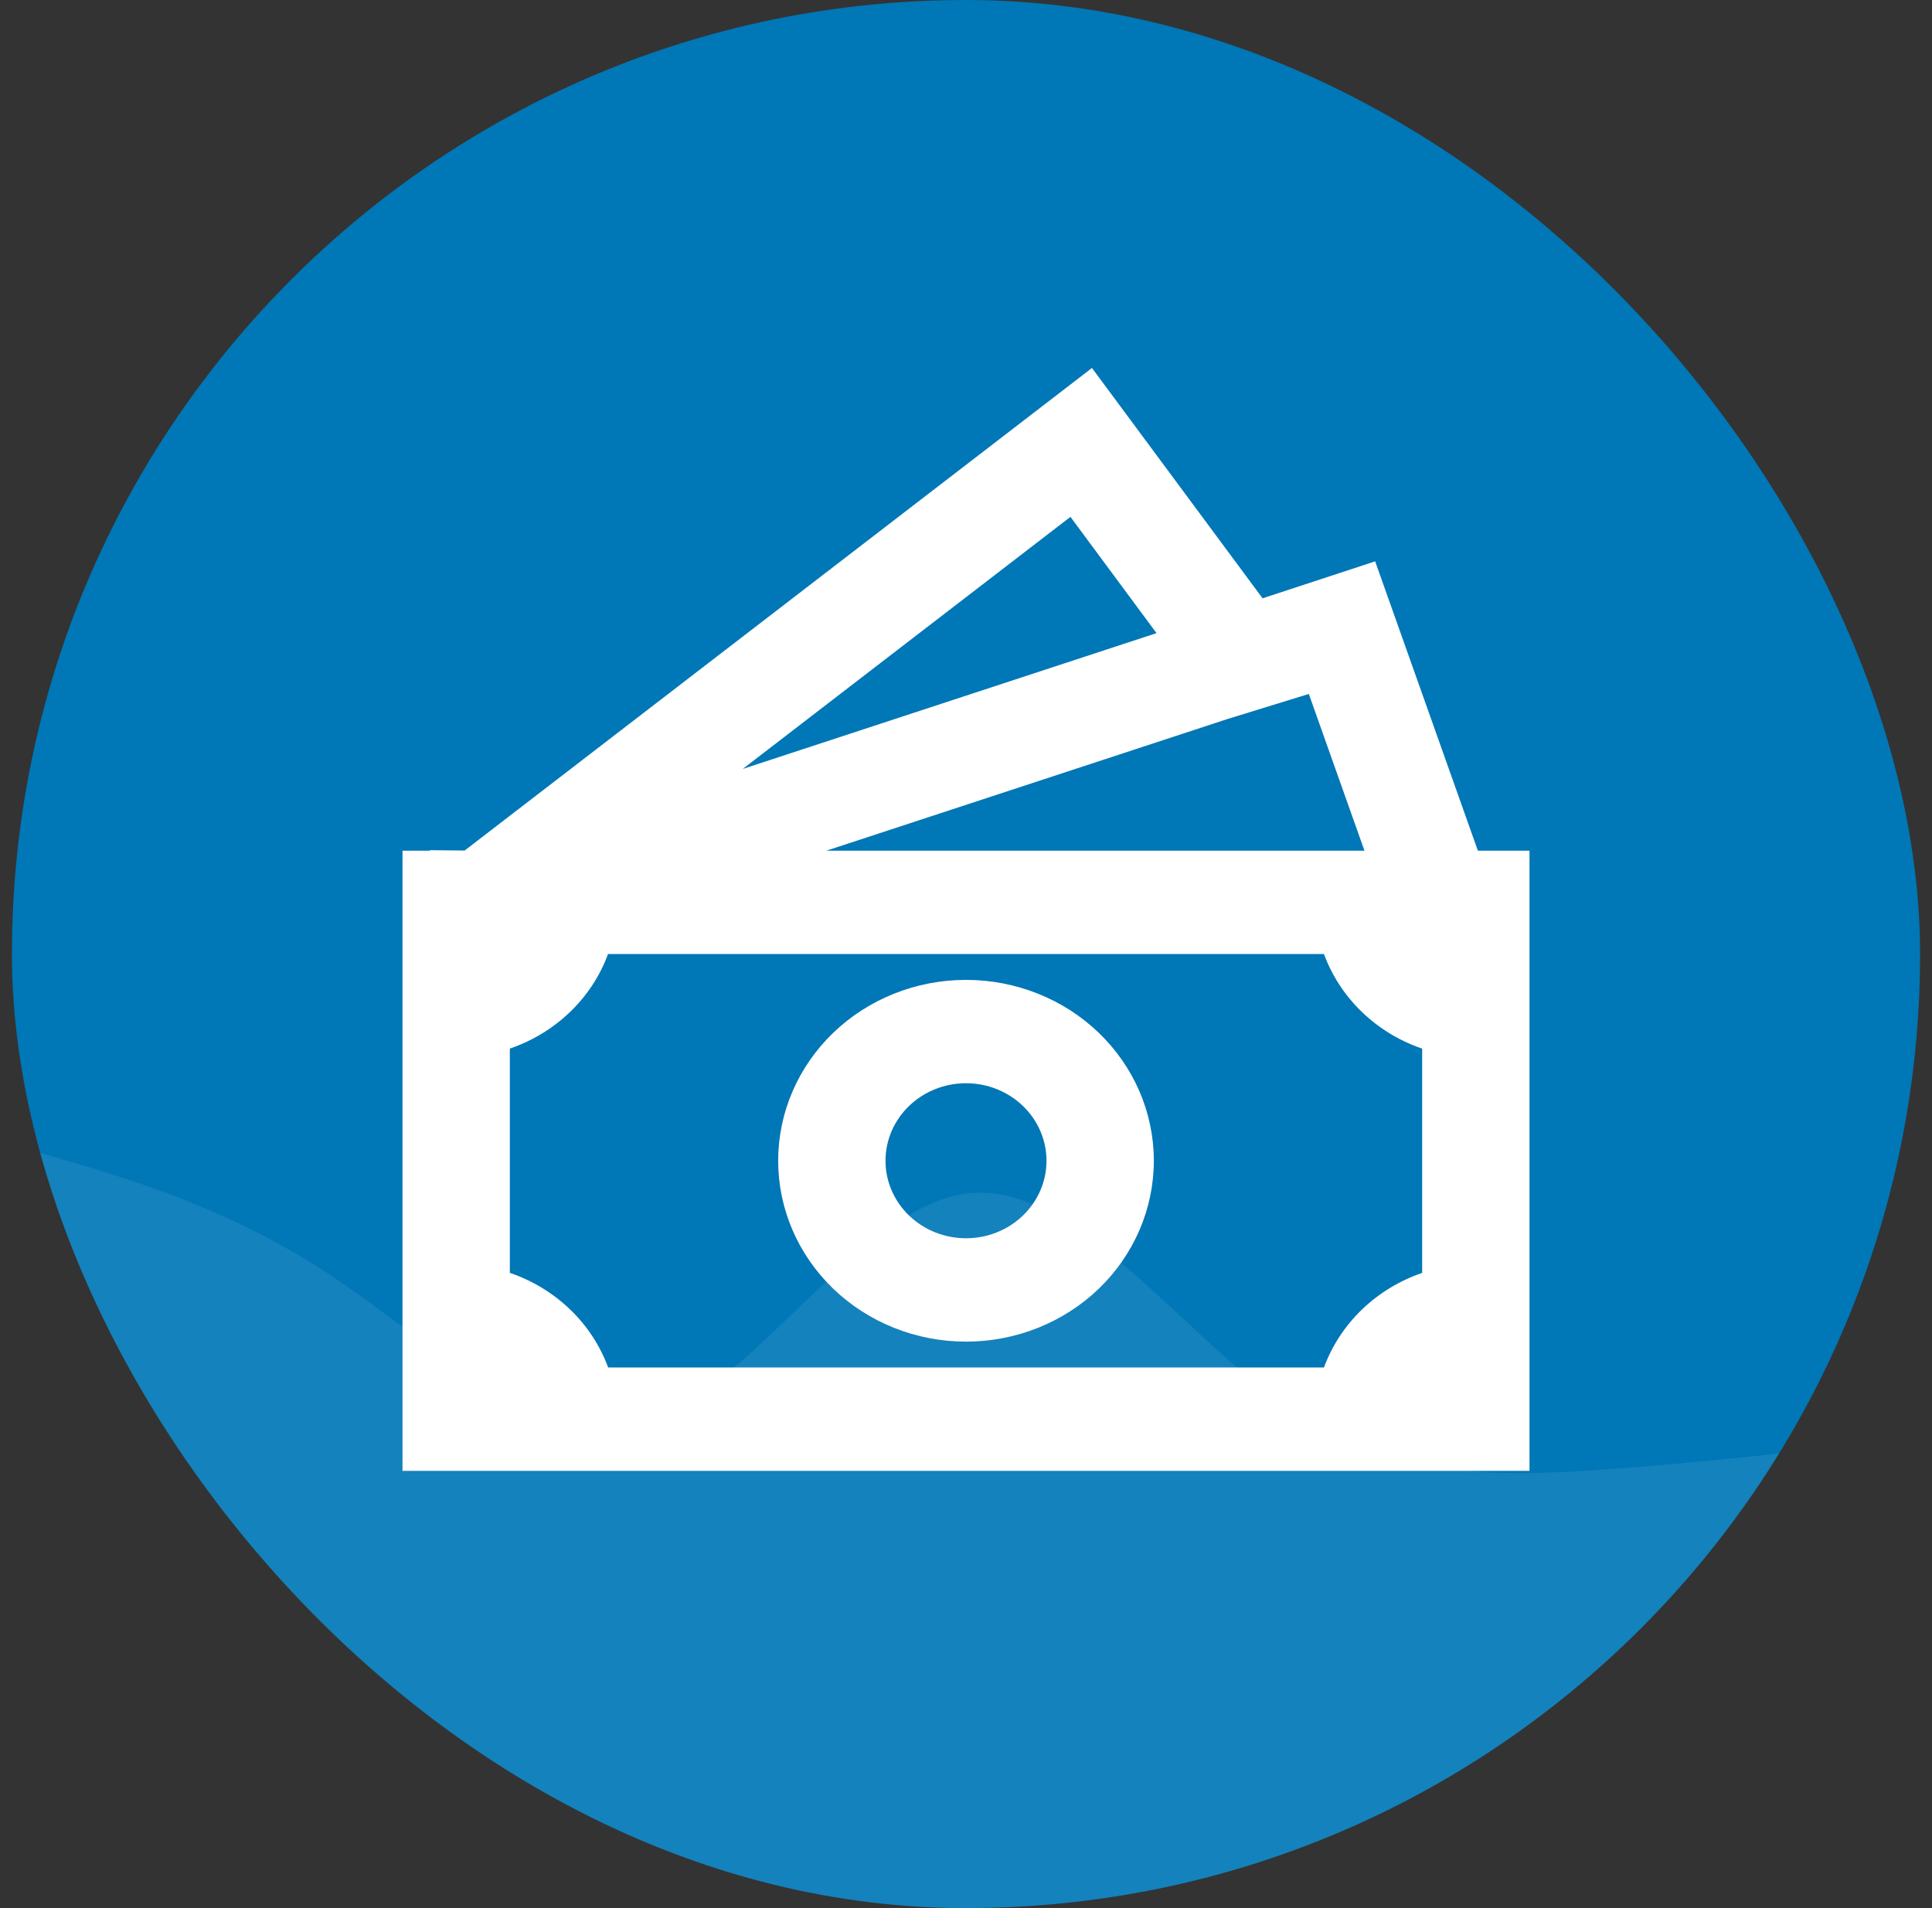 <svg width="81" height="80" viewBox="0 0 81 80" fill="none" xmlns="http://www.w3.org/2000/svg">
<rect x="0" y="0" width="81" height="80" fill="#333333" stroke="none"/>
<g clip-path="url(#clip0_435_262)">
<rect x="0.5" width="80" height="80" rx="40" fill="#0077B6"/>
<path d="M0.5 48C4.945 49.253 9.389 50.507 13.833 53.447C18.278 56.386 22.722 61.013 27.167 59.575C31.611 58.136 36.056 50.633 40.5 50.043C44.944 49.452 49.389 55.776 53.833 58.894C58.278 62.011 62.722 61.925 67.167 61.617C71.611 61.309 76.055 60.783 80.5 60.255V80C76.055 80 71.611 80 67.167 80C62.722 80 58.278 80 53.833 80C49.389 80 44.944 80 40.5 80C36.056 80 31.611 80 27.167 80C22.722 80 18.278 80 13.833 80C9.389 80 4.945 80 0.5 80V48Z" fill="white" fill-opacity="0.08"/>
<path d="M40.5 41.083C38.411 41.083 36.408 41.882 34.931 43.304C33.455 44.726 32.625 46.655 32.625 48.666C32.625 50.678 33.455 52.606 34.931 54.029C36.408 55.451 38.411 56.25 40.5 56.25C42.589 56.25 44.592 55.451 46.069 54.029C47.545 52.606 48.375 50.678 48.375 48.666C48.375 46.655 47.545 44.726 46.069 43.304C44.592 41.882 42.589 41.083 40.5 41.083ZM37.125 48.666C37.125 47.804 37.481 46.978 38.114 46.368C38.746 45.759 39.605 45.416 40.5 45.416C41.395 45.416 42.254 45.759 42.886 46.368C43.519 46.978 43.875 47.804 43.875 48.666C43.875 49.528 43.519 50.355 42.886 50.964C42.254 51.574 41.395 51.916 40.5 51.916C39.605 51.916 38.746 51.574 38.114 50.964C37.481 50.355 37.125 49.528 37.125 48.666Z" fill="white"/>
<path d="M52.934 25.085L45.781 15.428L19.48 35.66L18.023 35.645V35.667H16.875V61.667H64.125V35.667H61.961L57.654 23.535L52.934 25.085ZM57.206 35.667H34.643L51.449 30.15L54.873 29.095L57.206 35.667ZM48.487 26.545L31.14 32.239L44.879 21.67L48.487 26.545ZM21.375 53.366V43.963C22.324 43.639 23.186 43.115 23.899 42.429C24.611 41.744 25.156 40.914 25.492 40H55.508C55.844 40.914 56.389 41.745 57.101 42.431C57.813 43.117 58.676 43.641 59.625 43.965V53.368C58.676 53.693 57.813 54.217 57.101 54.903C56.389 55.589 55.844 56.419 55.508 57.333H25.497C25.16 56.418 24.615 55.587 23.902 54.901C23.189 54.215 22.325 53.69 21.375 53.366Z" fill="white"/>
</g>
<defs>
<clipPath id="clip0_435_262">
<rect x="0.5" width="80" height="80" rx="40" fill="white"/>
</clipPath>
</defs>
</svg>
